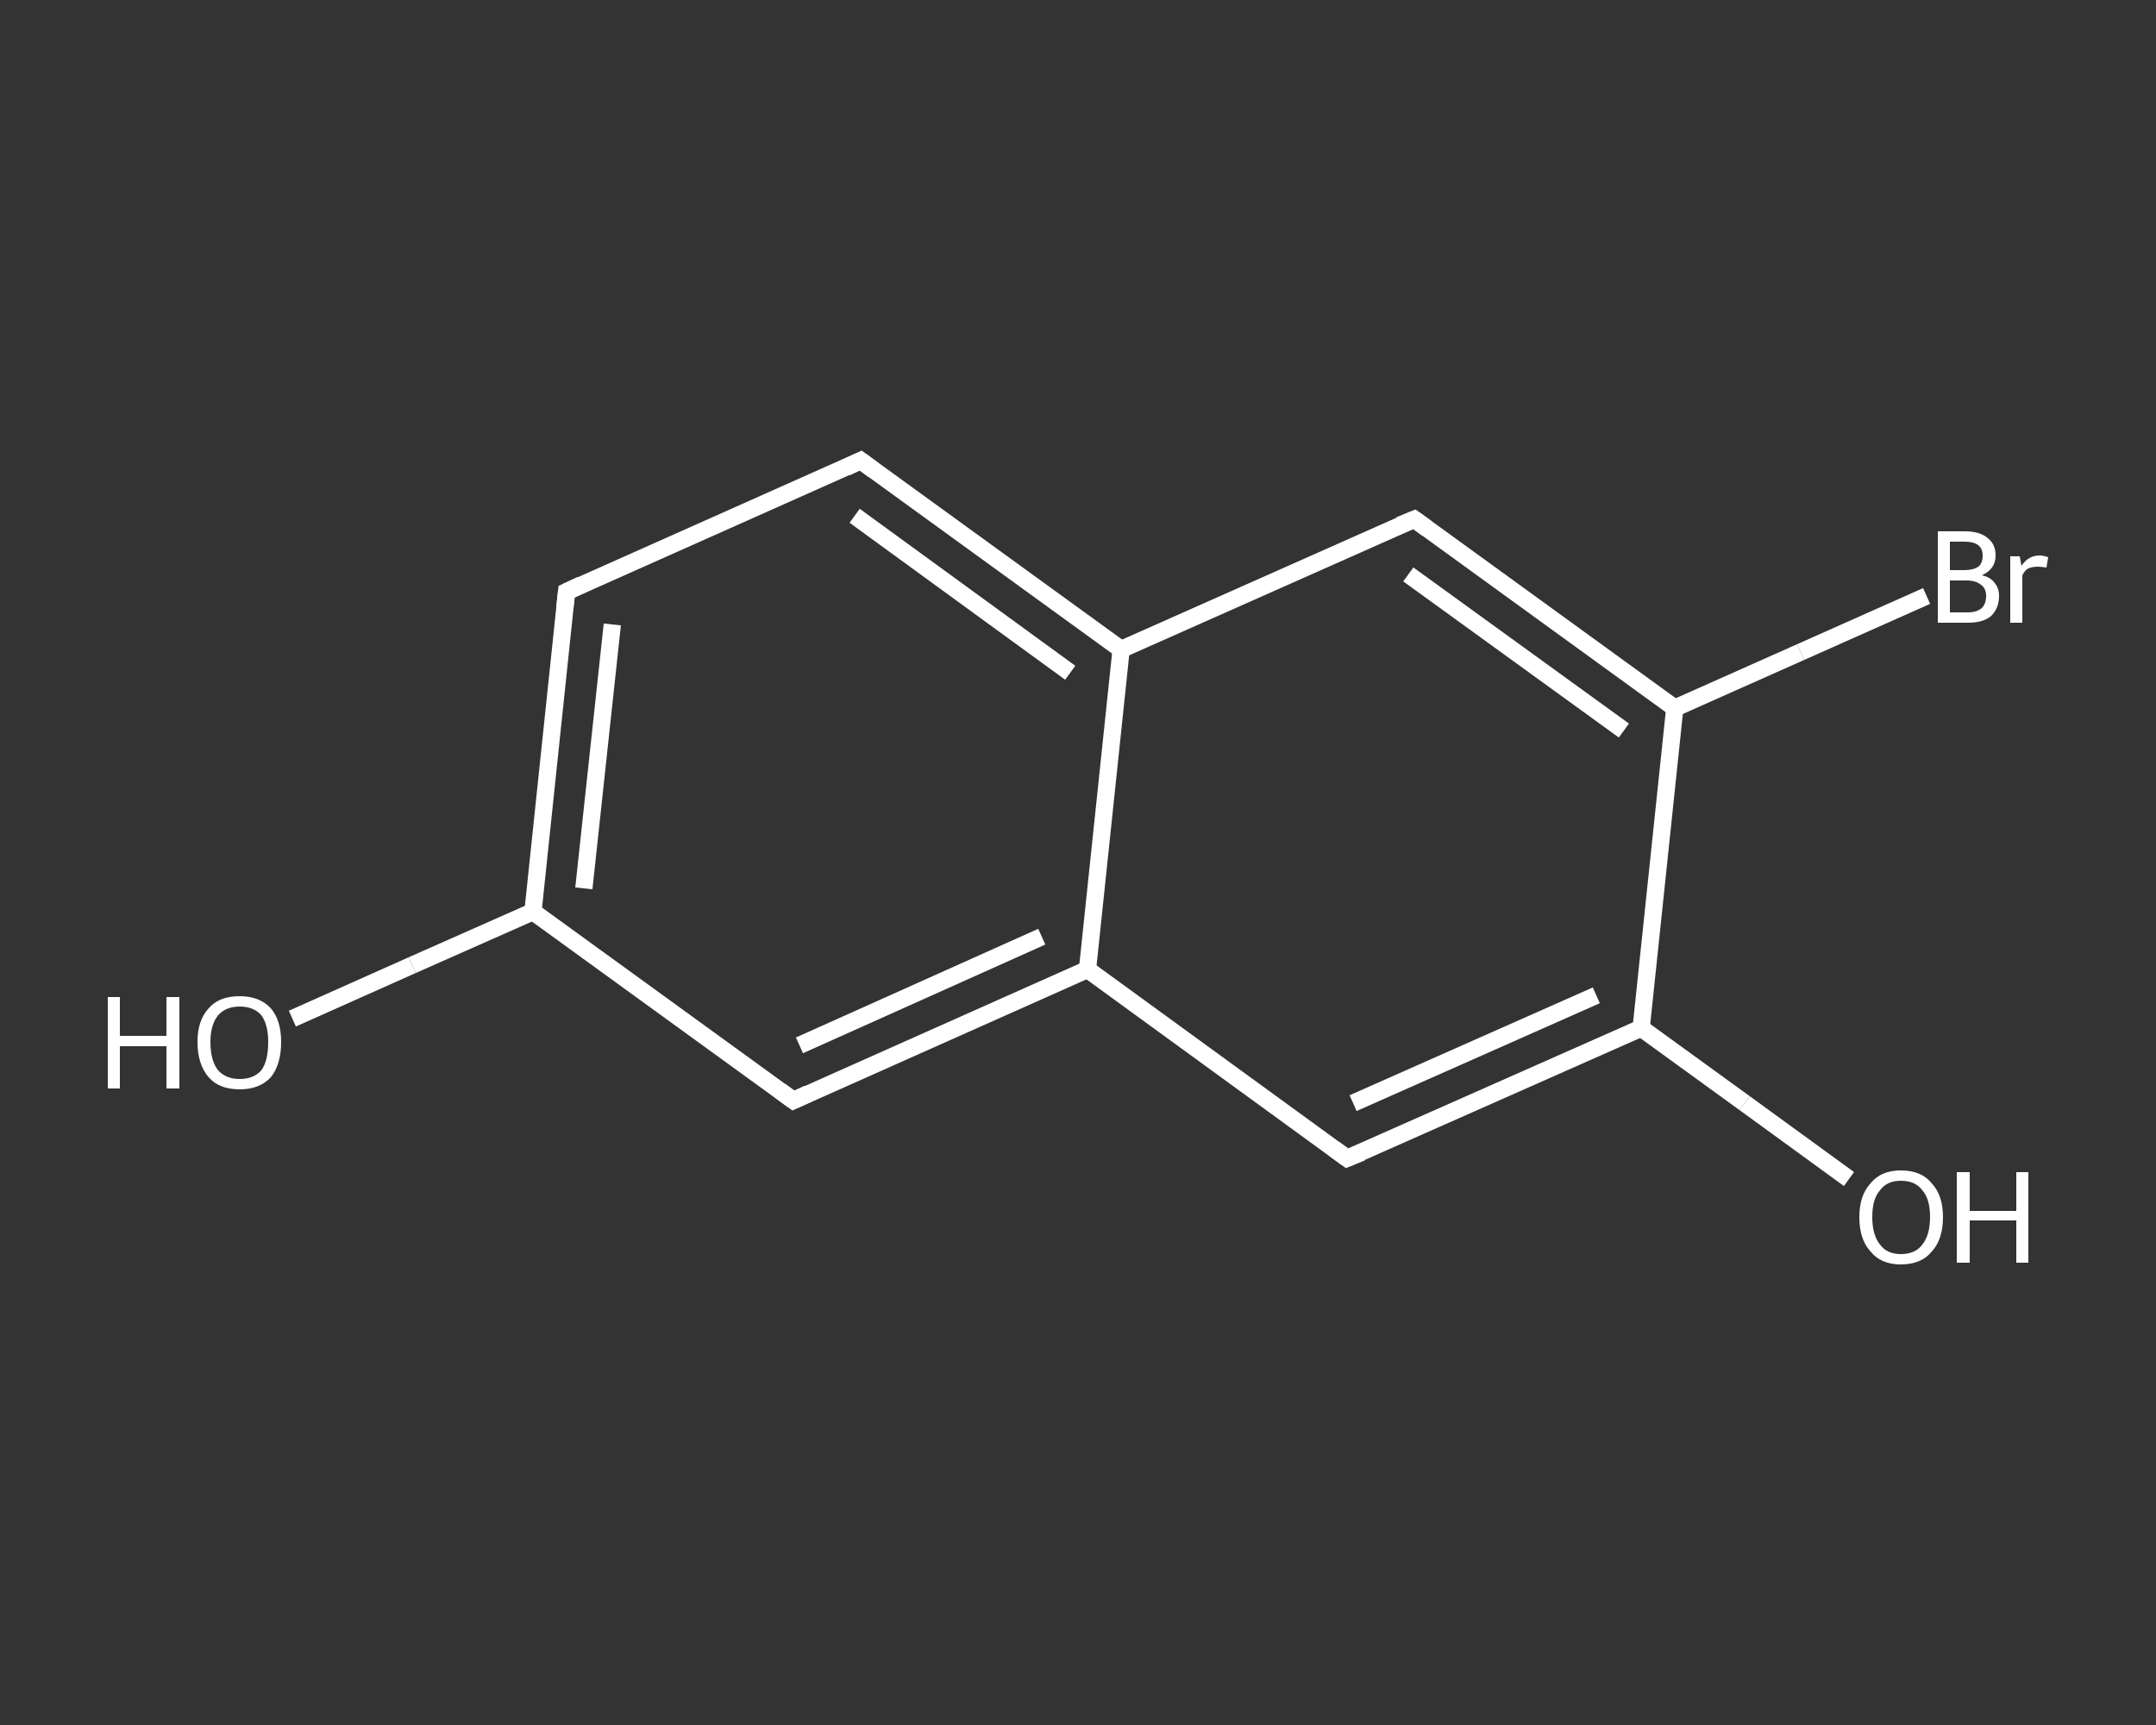 <?xml version='1.0' encoding='iso-8859-1'?>
<svg version='1.1' baseProfile='full'
              xmlns='http://www.w3.org/2000/svg'
                      xmlns:rdkit='http://www.rdkit.org/xml'
                      xmlns:xlink='http://www.w3.org/1999/xlink'
                  xml:space='preserve'
width='250px' height='200px' viewBox='0 0 250 200'>
<rect x="0" y="0" width="250" height="200" fill="#333333" stroke="none"/>
<!-- END OF HEADER -->
<rect style='opacity:1.0;fill:transparent;stroke:none' width='250.0' height='200.0' x='0.0' y='0.0'> </rect>
<path class='bond-0 atom-0 atom-1' d='M 33.9,118.1 L 47.8,111.9' style='fill:none;fill-rule:evenodd;stroke:#FFFFFF;stroke-width:2.0px;stroke-linecap:butt;stroke-linejoin:miter;stroke-opacity:1' />
<path class='bond-0 atom-0 atom-1' d='M 47.8,111.9 L 61.8,105.7' style='fill:none;fill-rule:evenodd;stroke:#FFFFFF;stroke-width:2.0px;stroke-linecap:butt;stroke-linejoin:miter;stroke-opacity:1' />
<path class='bond-1 atom-1 atom-2' d='M 61.8,105.7 L 65.7,68.6' style='fill:none;fill-rule:evenodd;stroke:#FFFFFF;stroke-width:2.0px;stroke-linecap:butt;stroke-linejoin:miter;stroke-opacity:1' />
<path class='bond-1 atom-1 atom-2' d='M 67.7,103.0 L 71.0,72.4' style='fill:none;fill-rule:evenodd;stroke:#FFFFFF;stroke-width:2.0px;stroke-linecap:butt;stroke-linejoin:miter;stroke-opacity:1' />
<path class='bond-2 atom-2 atom-3' d='M 65.7,68.6 L 99.8,53.4' style='fill:none;fill-rule:evenodd;stroke:#FFFFFF;stroke-width:2.0px;stroke-linecap:butt;stroke-linejoin:miter;stroke-opacity:1' />
<path class='bond-3 atom-3 atom-4' d='M 99.8,53.4 L 130.0,75.3' style='fill:none;fill-rule:evenodd;stroke:#FFFFFF;stroke-width:2.0px;stroke-linecap:butt;stroke-linejoin:miter;stroke-opacity:1' />
<path class='bond-3 atom-3 atom-4' d='M 99.1,59.8 L 124.1,78.0' style='fill:none;fill-rule:evenodd;stroke:#FFFFFF;stroke-width:2.0px;stroke-linecap:butt;stroke-linejoin:miter;stroke-opacity:1' />
<path class='bond-4 atom-4 atom-5' d='M 130.0,75.3 L 164.0,60.2' style='fill:none;fill-rule:evenodd;stroke:#FFFFFF;stroke-width:2.0px;stroke-linecap:butt;stroke-linejoin:miter;stroke-opacity:1' />
<path class='bond-5 atom-5 atom-6' d='M 164.0,60.2 L 194.2,82.1' style='fill:none;fill-rule:evenodd;stroke:#FFFFFF;stroke-width:2.0px;stroke-linecap:butt;stroke-linejoin:miter;stroke-opacity:1' />
<path class='bond-5 atom-5 atom-6' d='M 163.3,66.6 L 188.3,84.7' style='fill:none;fill-rule:evenodd;stroke:#FFFFFF;stroke-width:2.0px;stroke-linecap:butt;stroke-linejoin:miter;stroke-opacity:1' />
<path class='bond-6 atom-6 atom-7' d='M 194.2,82.1 L 208.8,75.6' style='fill:none;fill-rule:evenodd;stroke:#FFFFFF;stroke-width:2.0px;stroke-linecap:butt;stroke-linejoin:miter;stroke-opacity:1' />
<path class='bond-6 atom-6 atom-7' d='M 208.8,75.6 L 223.4,69.1' style='fill:none;fill-rule:evenodd;stroke:#FFFFFF;stroke-width:2.0px;stroke-linecap:butt;stroke-linejoin:miter;stroke-opacity:1' />
<path class='bond-7 atom-6 atom-8' d='M 194.2,82.1 L 190.3,119.2' style='fill:none;fill-rule:evenodd;stroke:#FFFFFF;stroke-width:2.0px;stroke-linecap:butt;stroke-linejoin:miter;stroke-opacity:1' />
<path class='bond-8 atom-8 atom-9' d='M 190.3,119.2 L 202.3,127.9' style='fill:none;fill-rule:evenodd;stroke:#FFFFFF;stroke-width:2.0px;stroke-linecap:butt;stroke-linejoin:miter;stroke-opacity:1' />
<path class='bond-8 atom-8 atom-9' d='M 202.3,127.9 L 214.4,136.7' style='fill:none;fill-rule:evenodd;stroke:#FFFFFF;stroke-width:2.0px;stroke-linecap:butt;stroke-linejoin:miter;stroke-opacity:1' />
<path class='bond-9 atom-8 atom-10' d='M 190.3,119.2 L 156.2,134.3' style='fill:none;fill-rule:evenodd;stroke:#FFFFFF;stroke-width:2.0px;stroke-linecap:butt;stroke-linejoin:miter;stroke-opacity:1' />
<path class='bond-9 atom-8 atom-10' d='M 185.1,115.4 L 156.9,127.9' style='fill:none;fill-rule:evenodd;stroke:#FFFFFF;stroke-width:2.0px;stroke-linecap:butt;stroke-linejoin:miter;stroke-opacity:1' />
<path class='bond-10 atom-10 atom-11' d='M 156.2,134.3 L 126.1,112.4' style='fill:none;fill-rule:evenodd;stroke:#FFFFFF;stroke-width:2.0px;stroke-linecap:butt;stroke-linejoin:miter;stroke-opacity:1' />
<path class='bond-11 atom-11 atom-12' d='M 126.1,112.4 L 92.0,127.6' style='fill:none;fill-rule:evenodd;stroke:#FFFFFF;stroke-width:2.0px;stroke-linecap:butt;stroke-linejoin:miter;stroke-opacity:1' />
<path class='bond-11 atom-11 atom-12' d='M 120.8,108.6 L 92.7,121.2' style='fill:none;fill-rule:evenodd;stroke:#FFFFFF;stroke-width:2.0px;stroke-linecap:butt;stroke-linejoin:miter;stroke-opacity:1' />
<path class='bond-12 atom-12 atom-1' d='M 92.0,127.6 L 61.8,105.7' style='fill:none;fill-rule:evenodd;stroke:#FFFFFF;stroke-width:2.0px;stroke-linecap:butt;stroke-linejoin:miter;stroke-opacity:1' />
<path class='bond-13 atom-11 atom-4' d='M 126.1,112.4 L 130.0,75.3' style='fill:none;fill-rule:evenodd;stroke:#FFFFFF;stroke-width:2.0px;stroke-linecap:butt;stroke-linejoin:miter;stroke-opacity:1' />
<path d='M 65.5,70.4 L 65.7,68.6 L 67.4,67.8' style='fill:none;stroke:#FFFFFF;stroke-width:2.0px;stroke-linecap:butt;stroke-linejoin:miter;stroke-opacity:1;' />
<path d='M 98.1,54.2 L 99.8,53.4 L 101.3,54.5' style='fill:none;stroke:#FFFFFF;stroke-width:2.0px;stroke-linecap:butt;stroke-linejoin:miter;stroke-opacity:1;' />
<path d='M 162.3,60.9 L 164.0,60.2 L 165.5,61.3' style='fill:none;stroke:#FFFFFF;stroke-width:2.0px;stroke-linecap:butt;stroke-linejoin:miter;stroke-opacity:1;' />
<path d='M 157.9,133.6 L 156.2,134.3 L 154.7,133.2' style='fill:none;stroke:#FFFFFF;stroke-width:2.0px;stroke-linecap:butt;stroke-linejoin:miter;stroke-opacity:1;' />
<path d='M 93.7,126.8 L 92.0,127.6 L 90.5,126.5' style='fill:none;stroke:#FFFFFF;stroke-width:2.0px;stroke-linecap:butt;stroke-linejoin:miter;stroke-opacity:1;' />
<path class='atom-0' d='M 12.5 115.6
L 13.9 115.6
L 13.9 120.1
L 19.3 120.1
L 19.3 115.6
L 20.8 115.6
L 20.8 126.2
L 19.3 126.2
L 19.3 121.3
L 13.9 121.3
L 13.9 126.2
L 12.5 126.2
L 12.5 115.6
' fill='#FFFFFF'/>
<path class='atom-0' d='M 22.9 120.8
Q 22.9 118.3, 24.2 116.9
Q 25.4 115.5, 27.8 115.5
Q 30.1 115.5, 31.4 116.9
Q 32.6 118.3, 32.6 120.8
Q 32.6 123.4, 31.4 124.9
Q 30.1 126.3, 27.8 126.3
Q 25.4 126.3, 24.2 124.9
Q 22.9 123.4, 22.9 120.8
M 27.8 125.1
Q 29.4 125.1, 30.3 124.1
Q 31.1 123.0, 31.1 120.8
Q 31.1 118.8, 30.3 117.7
Q 29.4 116.7, 27.8 116.7
Q 26.2 116.7, 25.3 117.7
Q 24.4 118.8, 24.4 120.8
Q 24.4 123.0, 25.3 124.1
Q 26.2 125.1, 27.8 125.1
' fill='#FFFFFF'/>
<path class='atom-7' d='M 229.8 66.7
Q 230.8 66.9, 231.3 67.6
Q 231.8 68.2, 231.8 69.1
Q 231.8 70.5, 230.9 71.4
Q 230.0 72.2, 228.2 72.2
L 224.7 72.2
L 224.7 61.6
L 227.8 61.6
Q 229.6 61.6, 230.5 62.4
Q 231.4 63.1, 231.4 64.4
Q 231.4 66.0, 229.8 66.7
M 226.1 62.8
L 226.1 66.1
L 227.8 66.1
Q 228.8 66.1, 229.4 65.7
Q 229.9 65.3, 229.9 64.4
Q 229.9 62.8, 227.8 62.8
L 226.1 62.8
M 228.2 71.0
Q 229.2 71.0, 229.8 70.5
Q 230.3 70.0, 230.3 69.1
Q 230.3 68.2, 229.7 67.8
Q 229.1 67.3, 228.0 67.3
L 226.1 67.3
L 226.1 71.0
L 228.2 71.0
' fill='#FFFFFF'/>
<path class='atom-7' d='M 234.2 64.5
L 234.4 65.6
Q 235.2 64.4, 236.5 64.4
Q 236.9 64.4, 237.5 64.6
L 237.3 65.8
Q 236.6 65.7, 236.3 65.7
Q 235.7 65.7, 235.2 65.9
Q 234.8 66.1, 234.5 66.7
L 234.5 72.2
L 233.1 72.2
L 233.1 64.5
L 234.2 64.5
' fill='#FFFFFF'/>
<path class='atom-9' d='M 215.6 141.1
Q 215.6 138.6, 216.9 137.2
Q 218.1 135.7, 220.4 135.7
Q 222.8 135.7, 224.0 137.2
Q 225.3 138.6, 225.3 141.1
Q 225.3 143.7, 224.0 145.1
Q 222.8 146.6, 220.4 146.6
Q 218.1 146.6, 216.9 145.1
Q 215.6 143.7, 215.6 141.1
M 220.4 145.4
Q 222.1 145.4, 222.9 144.3
Q 223.8 143.2, 223.8 141.1
Q 223.8 139.0, 222.9 138.0
Q 222.1 136.9, 220.4 136.9
Q 218.8 136.9, 218.0 138.0
Q 217.1 139.0, 217.1 141.1
Q 217.1 143.2, 218.0 144.3
Q 218.8 145.4, 220.4 145.4
' fill='#FFFFFF'/>
<path class='atom-9' d='M 226.9 135.9
L 228.4 135.9
L 228.4 140.4
L 233.8 140.4
L 233.8 135.9
L 235.2 135.9
L 235.2 146.4
L 233.8 146.4
L 233.8 141.5
L 228.4 141.5
L 228.4 146.4
L 226.9 146.4
L 226.9 135.9
' fill='#FFFFFF'/>
</svg>
